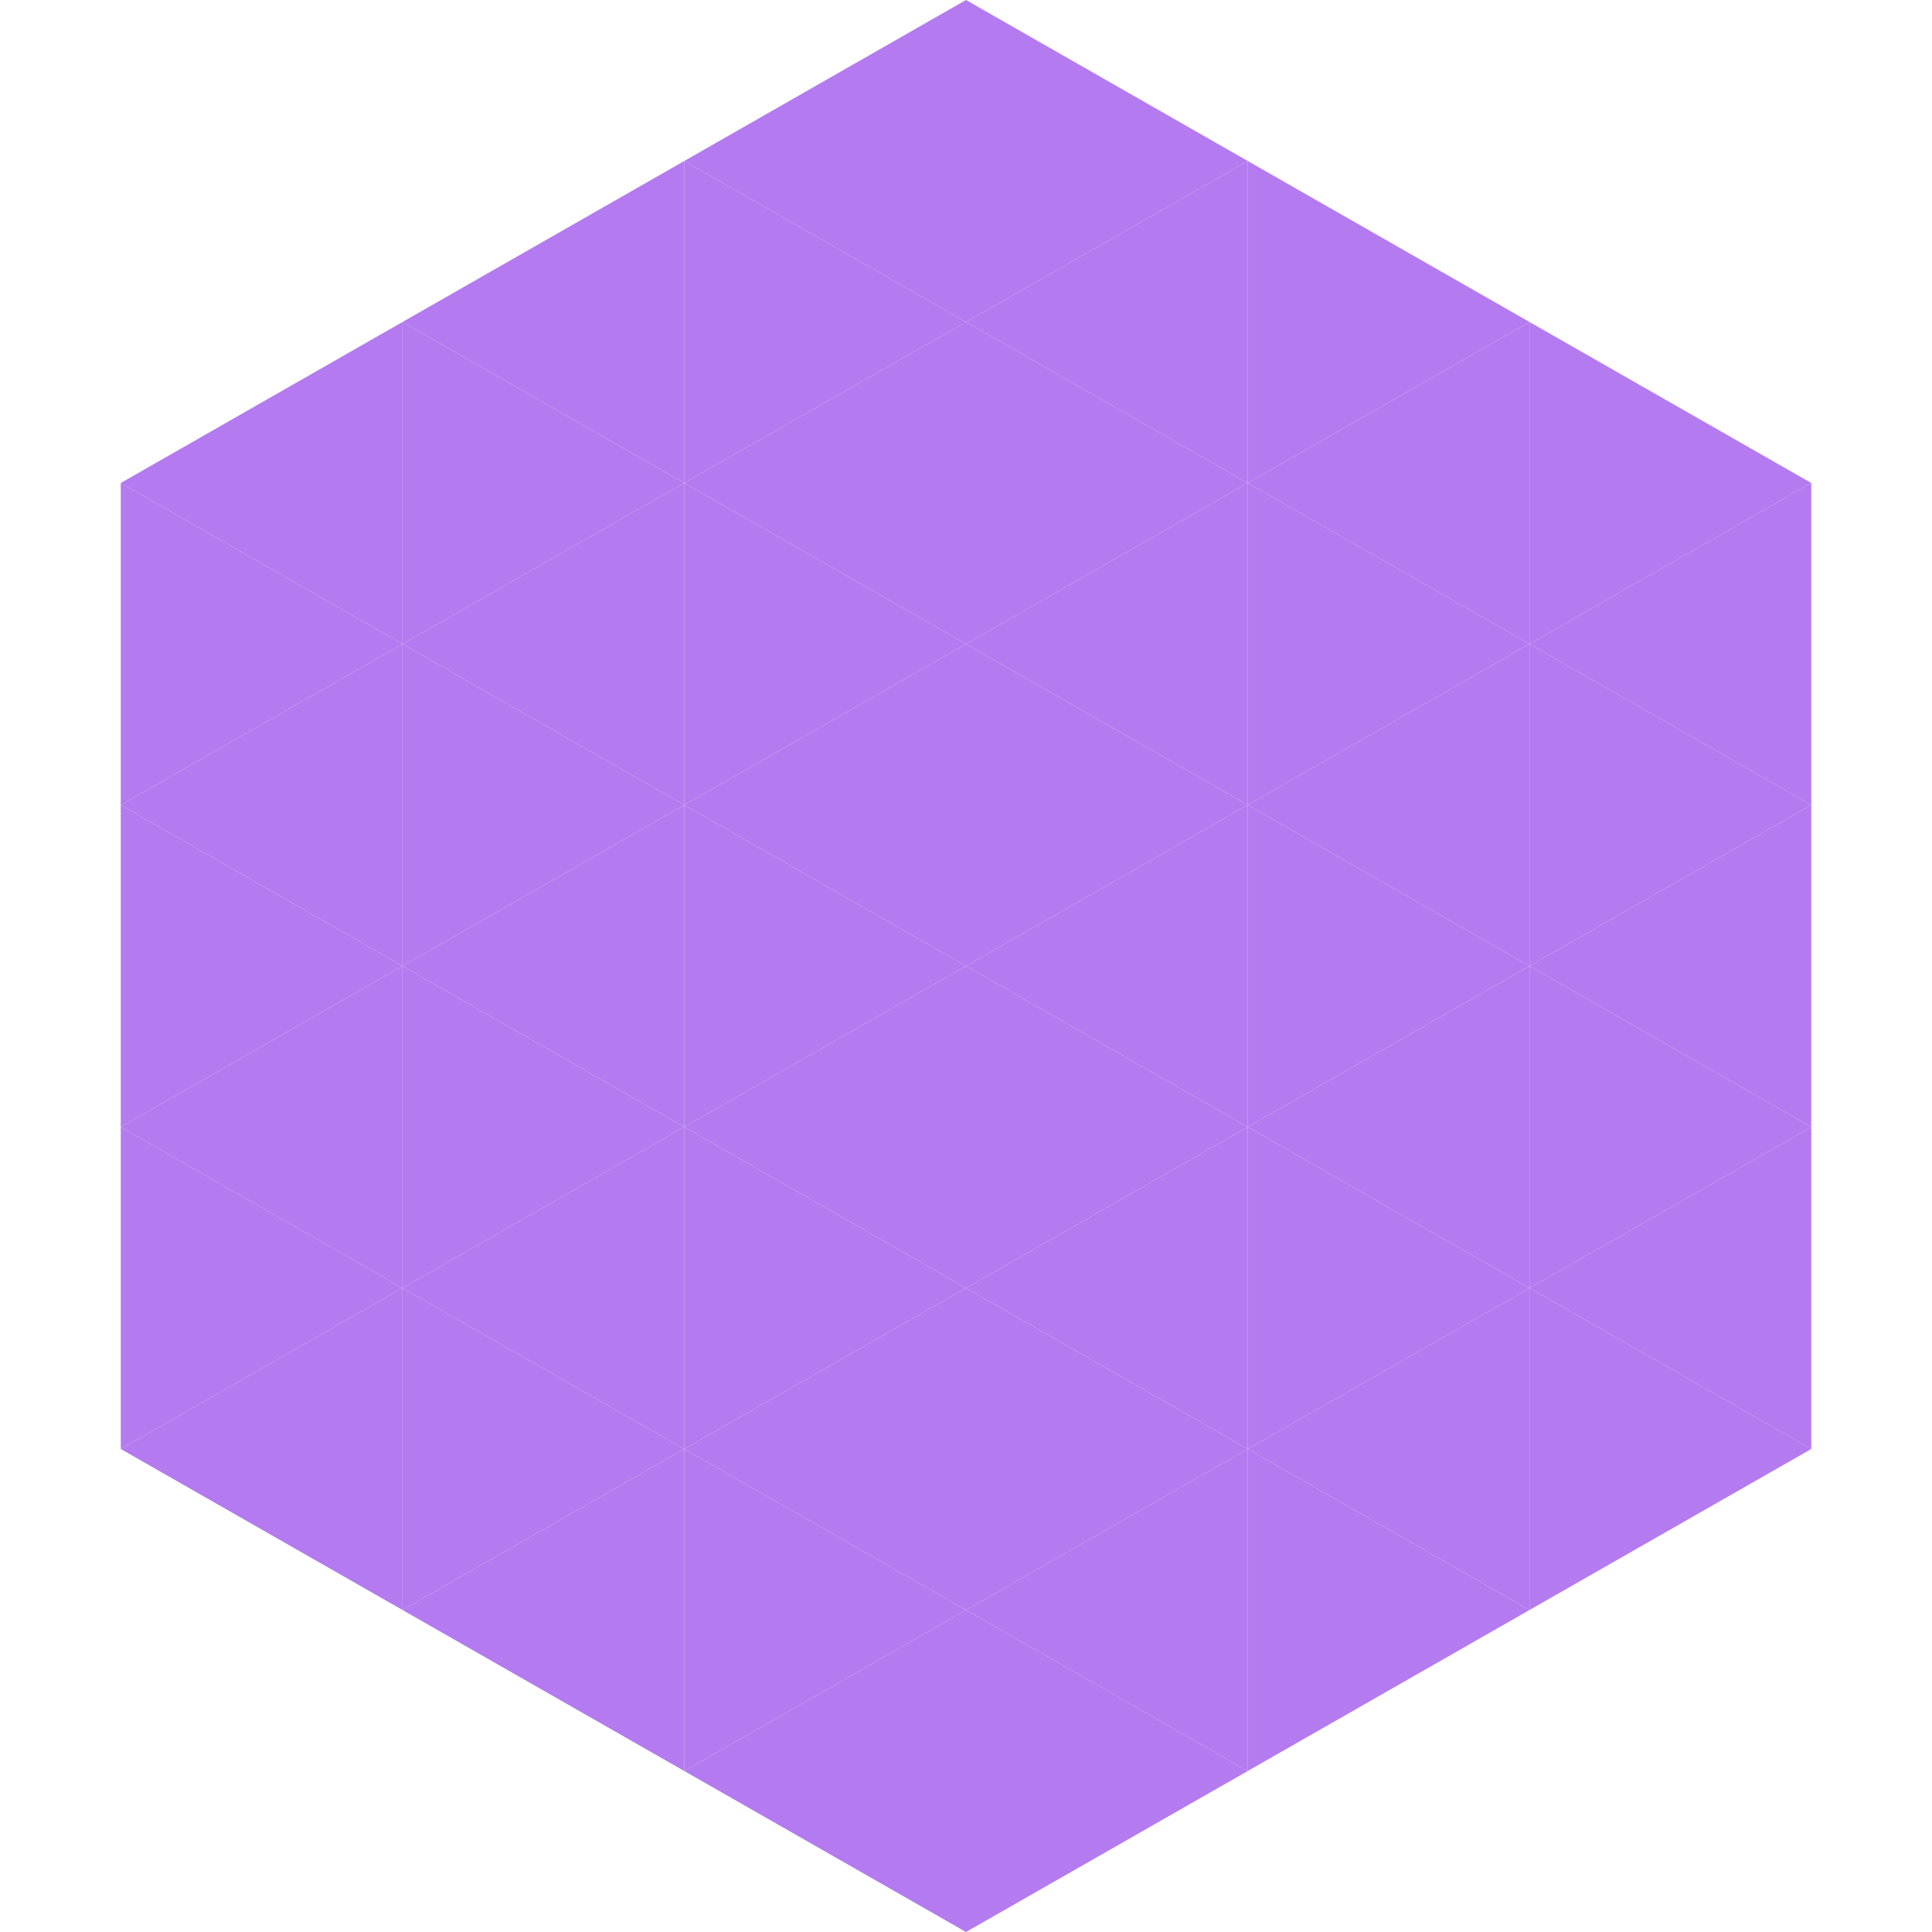 <?xml version="1.0"?>
<!-- Generated by SVGo -->
<svg width="240" height="240"
     xmlns="http://www.w3.org/2000/svg"
     xmlns:xlink="http://www.w3.org/1999/xlink">
<polygon points="50,40 15,60 50,80" style="fill:rgb(180,122,239)" />
<polygon points="190,40 225,60 190,80" style="fill:rgb(180,122,239)" />
<polygon points="15,60 50,80 15,100" style="fill:rgb(180,122,239)" />
<polygon points="225,60 190,80 225,100" style="fill:rgb(180,122,239)" />
<polygon points="50,80 15,100 50,120" style="fill:rgb(180,122,239)" />
<polygon points="190,80 225,100 190,120" style="fill:rgb(180,122,239)" />
<polygon points="15,100 50,120 15,140" style="fill:rgb(180,122,239)" />
<polygon points="225,100 190,120 225,140" style="fill:rgb(180,122,239)" />
<polygon points="50,120 15,140 50,160" style="fill:rgb(180,122,239)" />
<polygon points="190,120 225,140 190,160" style="fill:rgb(180,122,239)" />
<polygon points="15,140 50,160 15,180" style="fill:rgb(180,122,239)" />
<polygon points="225,140 190,160 225,180" style="fill:rgb(180,122,239)" />
<polygon points="50,160 15,180 50,200" style="fill:rgb(180,122,239)" />
<polygon points="190,160 225,180 190,200" style="fill:rgb(180,122,239)" />
<polygon points="15,180 50,200 15,220" style="fill:rgb(255,255,255); fill-opacity:0" />
<polygon points="225,180 190,200 225,220" style="fill:rgb(255,255,255); fill-opacity:0" />
<polygon points="50,0 85,20 50,40" style="fill:rgb(255,255,255); fill-opacity:0" />
<polygon points="190,0 155,20 190,40" style="fill:rgb(255,255,255); fill-opacity:0" />
<polygon points="85,20 50,40 85,60" style="fill:rgb(180,122,239)" />
<polygon points="155,20 190,40 155,60" style="fill:rgb(180,122,239)" />
<polygon points="50,40 85,60 50,80" style="fill:rgb(180,122,239)" />
<polygon points="190,40 155,60 190,80" style="fill:rgb(180,122,239)" />
<polygon points="85,60 50,80 85,100" style="fill:rgb(180,122,239)" />
<polygon points="155,60 190,80 155,100" style="fill:rgb(180,122,239)" />
<polygon points="50,80 85,100 50,120" style="fill:rgb(180,122,239)" />
<polygon points="190,80 155,100 190,120" style="fill:rgb(180,122,239)" />
<polygon points="85,100 50,120 85,140" style="fill:rgb(180,122,239)" />
<polygon points="155,100 190,120 155,140" style="fill:rgb(180,122,239)" />
<polygon points="50,120 85,140 50,160" style="fill:rgb(180,122,239)" />
<polygon points="190,120 155,140 190,160" style="fill:rgb(180,122,239)" />
<polygon points="85,140 50,160 85,180" style="fill:rgb(180,122,239)" />
<polygon points="155,140 190,160 155,180" style="fill:rgb(180,122,239)" />
<polygon points="50,160 85,180 50,200" style="fill:rgb(180,122,239)" />
<polygon points="190,160 155,180 190,200" style="fill:rgb(180,122,239)" />
<polygon points="85,180 50,200 85,220" style="fill:rgb(180,122,239)" />
<polygon points="155,180 190,200 155,220" style="fill:rgb(180,122,239)" />
<polygon points="120,0 85,20 120,40" style="fill:rgb(180,122,239)" />
<polygon points="120,0 155,20 120,40" style="fill:rgb(180,122,239)" />
<polygon points="85,20 120,40 85,60" style="fill:rgb(180,122,239)" />
<polygon points="155,20 120,40 155,60" style="fill:rgb(180,122,239)" />
<polygon points="120,40 85,60 120,80" style="fill:rgb(180,122,239)" />
<polygon points="120,40 155,60 120,80" style="fill:rgb(180,122,239)" />
<polygon points="85,60 120,80 85,100" style="fill:rgb(180,122,239)" />
<polygon points="155,60 120,80 155,100" style="fill:rgb(180,122,239)" />
<polygon points="120,80 85,100 120,120" style="fill:rgb(180,122,239)" />
<polygon points="120,80 155,100 120,120" style="fill:rgb(180,122,239)" />
<polygon points="85,100 120,120 85,140" style="fill:rgb(180,122,239)" />
<polygon points="155,100 120,120 155,140" style="fill:rgb(180,122,239)" />
<polygon points="120,120 85,140 120,160" style="fill:rgb(180,122,239)" />
<polygon points="120,120 155,140 120,160" style="fill:rgb(180,122,239)" />
<polygon points="85,140 120,160 85,180" style="fill:rgb(180,122,239)" />
<polygon points="155,140 120,160 155,180" style="fill:rgb(180,122,239)" />
<polygon points="120,160 85,180 120,200" style="fill:rgb(180,122,239)" />
<polygon points="120,160 155,180 120,200" style="fill:rgb(180,122,239)" />
<polygon points="85,180 120,200 85,220" style="fill:rgb(180,122,239)" />
<polygon points="155,180 120,200 155,220" style="fill:rgb(180,122,239)" />
<polygon points="120,200 85,220 120,240" style="fill:rgb(180,122,239)" />
<polygon points="120,200 155,220 120,240" style="fill:rgb(180,122,239)" />
<polygon points="85,220 120,240 85,260" style="fill:rgb(255,255,255); fill-opacity:0" />
<polygon points="155,220 120,240 155,260" style="fill:rgb(255,255,255); fill-opacity:0" />
</svg>
